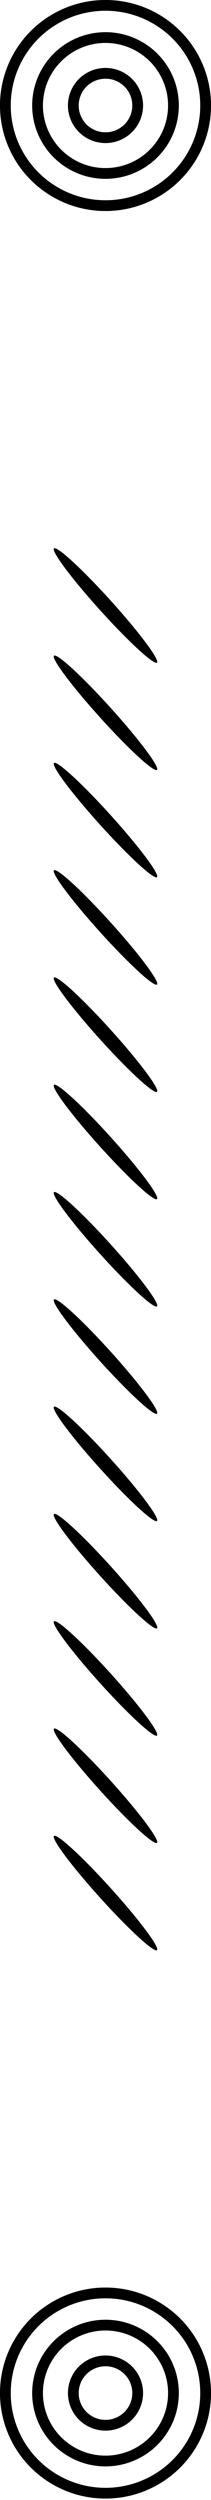 <?xml version="1.0" encoding="UTF-8"?> <svg xmlns="http://www.w3.org/2000/svg" width="59" height="699" viewBox="0 0 59 699" fill="none"><circle cx="29.5" cy="29.5" r="9" stroke="black" stroke-width="3"></circle><circle cx="29.5" cy="29.5" r="9" stroke="black" stroke-width="3"></circle><circle cx="29.5" cy="29.5" r="9" stroke="black" stroke-width="3"></circle><circle cx="29.5" cy="29.5" r="19" stroke="black" stroke-width="3"></circle><circle cx="29.5" cy="29.5" r="19" stroke="black" stroke-width="3"></circle><circle cx="29.5" cy="29.5" r="19" stroke="black" stroke-width="3"></circle><circle cx="29.5" cy="29.5" r="28" stroke="black" stroke-width="3"></circle><circle cx="29.5" cy="29.5" r="28" stroke="black" stroke-width="3"></circle><circle cx="29.5" cy="29.5" r="28" stroke="black" stroke-width="3"></circle><ellipse cx="29.497" cy="169.304" rx="21.5" ry="2" transform="rotate(47.949 29.497 169.304)" fill="black"></ellipse><ellipse cx="29.497" cy="199.304" rx="21.5" ry="2" transform="rotate(47.949 29.497 199.304)" fill="black"></ellipse><ellipse cx="29.497" cy="229.304" rx="21.5" ry="2" transform="rotate(47.949 29.497 229.304)" fill="black"></ellipse><ellipse cx="29.497" cy="259.304" rx="21.5" ry="2" transform="rotate(47.949 29.497 259.304)" fill="black"></ellipse><ellipse cx="29.497" cy="289.304" rx="21.5" ry="2" transform="rotate(47.949 29.497 289.304)" fill="black"></ellipse><ellipse cx="29.497" cy="319.304" rx="21.5" ry="2" transform="rotate(47.949 29.497 319.304)" fill="black"></ellipse><ellipse cx="29.497" cy="349.304" rx="21.5" ry="2" transform="rotate(47.949 29.497 349.304)" fill="black"></ellipse><ellipse cx="29.497" cy="379.304" rx="21.5" ry="2" transform="rotate(47.949 29.497 379.304)" fill="black"></ellipse><ellipse cx="29.497" cy="409.304" rx="21.5" ry="2" transform="rotate(47.949 29.497 409.304)" fill="black"></ellipse><ellipse cx="29.497" cy="439.304" rx="21.5" ry="2" transform="rotate(47.949 29.497 439.304)" fill="black"></ellipse><ellipse cx="29.497" cy="469.304" rx="21.5" ry="2" transform="rotate(47.949 29.497 469.304)" fill="black"></ellipse><ellipse cx="29.497" cy="499.304" rx="21.5" ry="2" transform="rotate(47.949 29.497 499.304)" fill="black"></ellipse><ellipse cx="29.497" cy="529.304" rx="21.5" ry="2" transform="rotate(47.949 29.497 529.304)" fill="black"></ellipse><circle cx="29.5" cy="669.109" r="9" stroke="black" stroke-width="3"></circle><circle cx="29.5" cy="669.109" r="9" stroke="black" stroke-width="3"></circle><circle cx="29.5" cy="669.109" r="9" stroke="black" stroke-width="3"></circle><circle cx="29.5" cy="669.109" r="19" stroke="black" stroke-width="3"></circle><circle cx="29.5" cy="669.109" r="19" stroke="black" stroke-width="3"></circle><circle cx="29.5" cy="669.109" r="19" stroke="black" stroke-width="3"></circle><circle cx="29.5" cy="669.109" r="28" stroke="black" stroke-width="3"></circle><circle cx="29.5" cy="669.109" r="28" stroke="black" stroke-width="3"></circle><circle cx="29.5" cy="669.109" r="28" stroke="black" stroke-width="3"></circle></svg> 